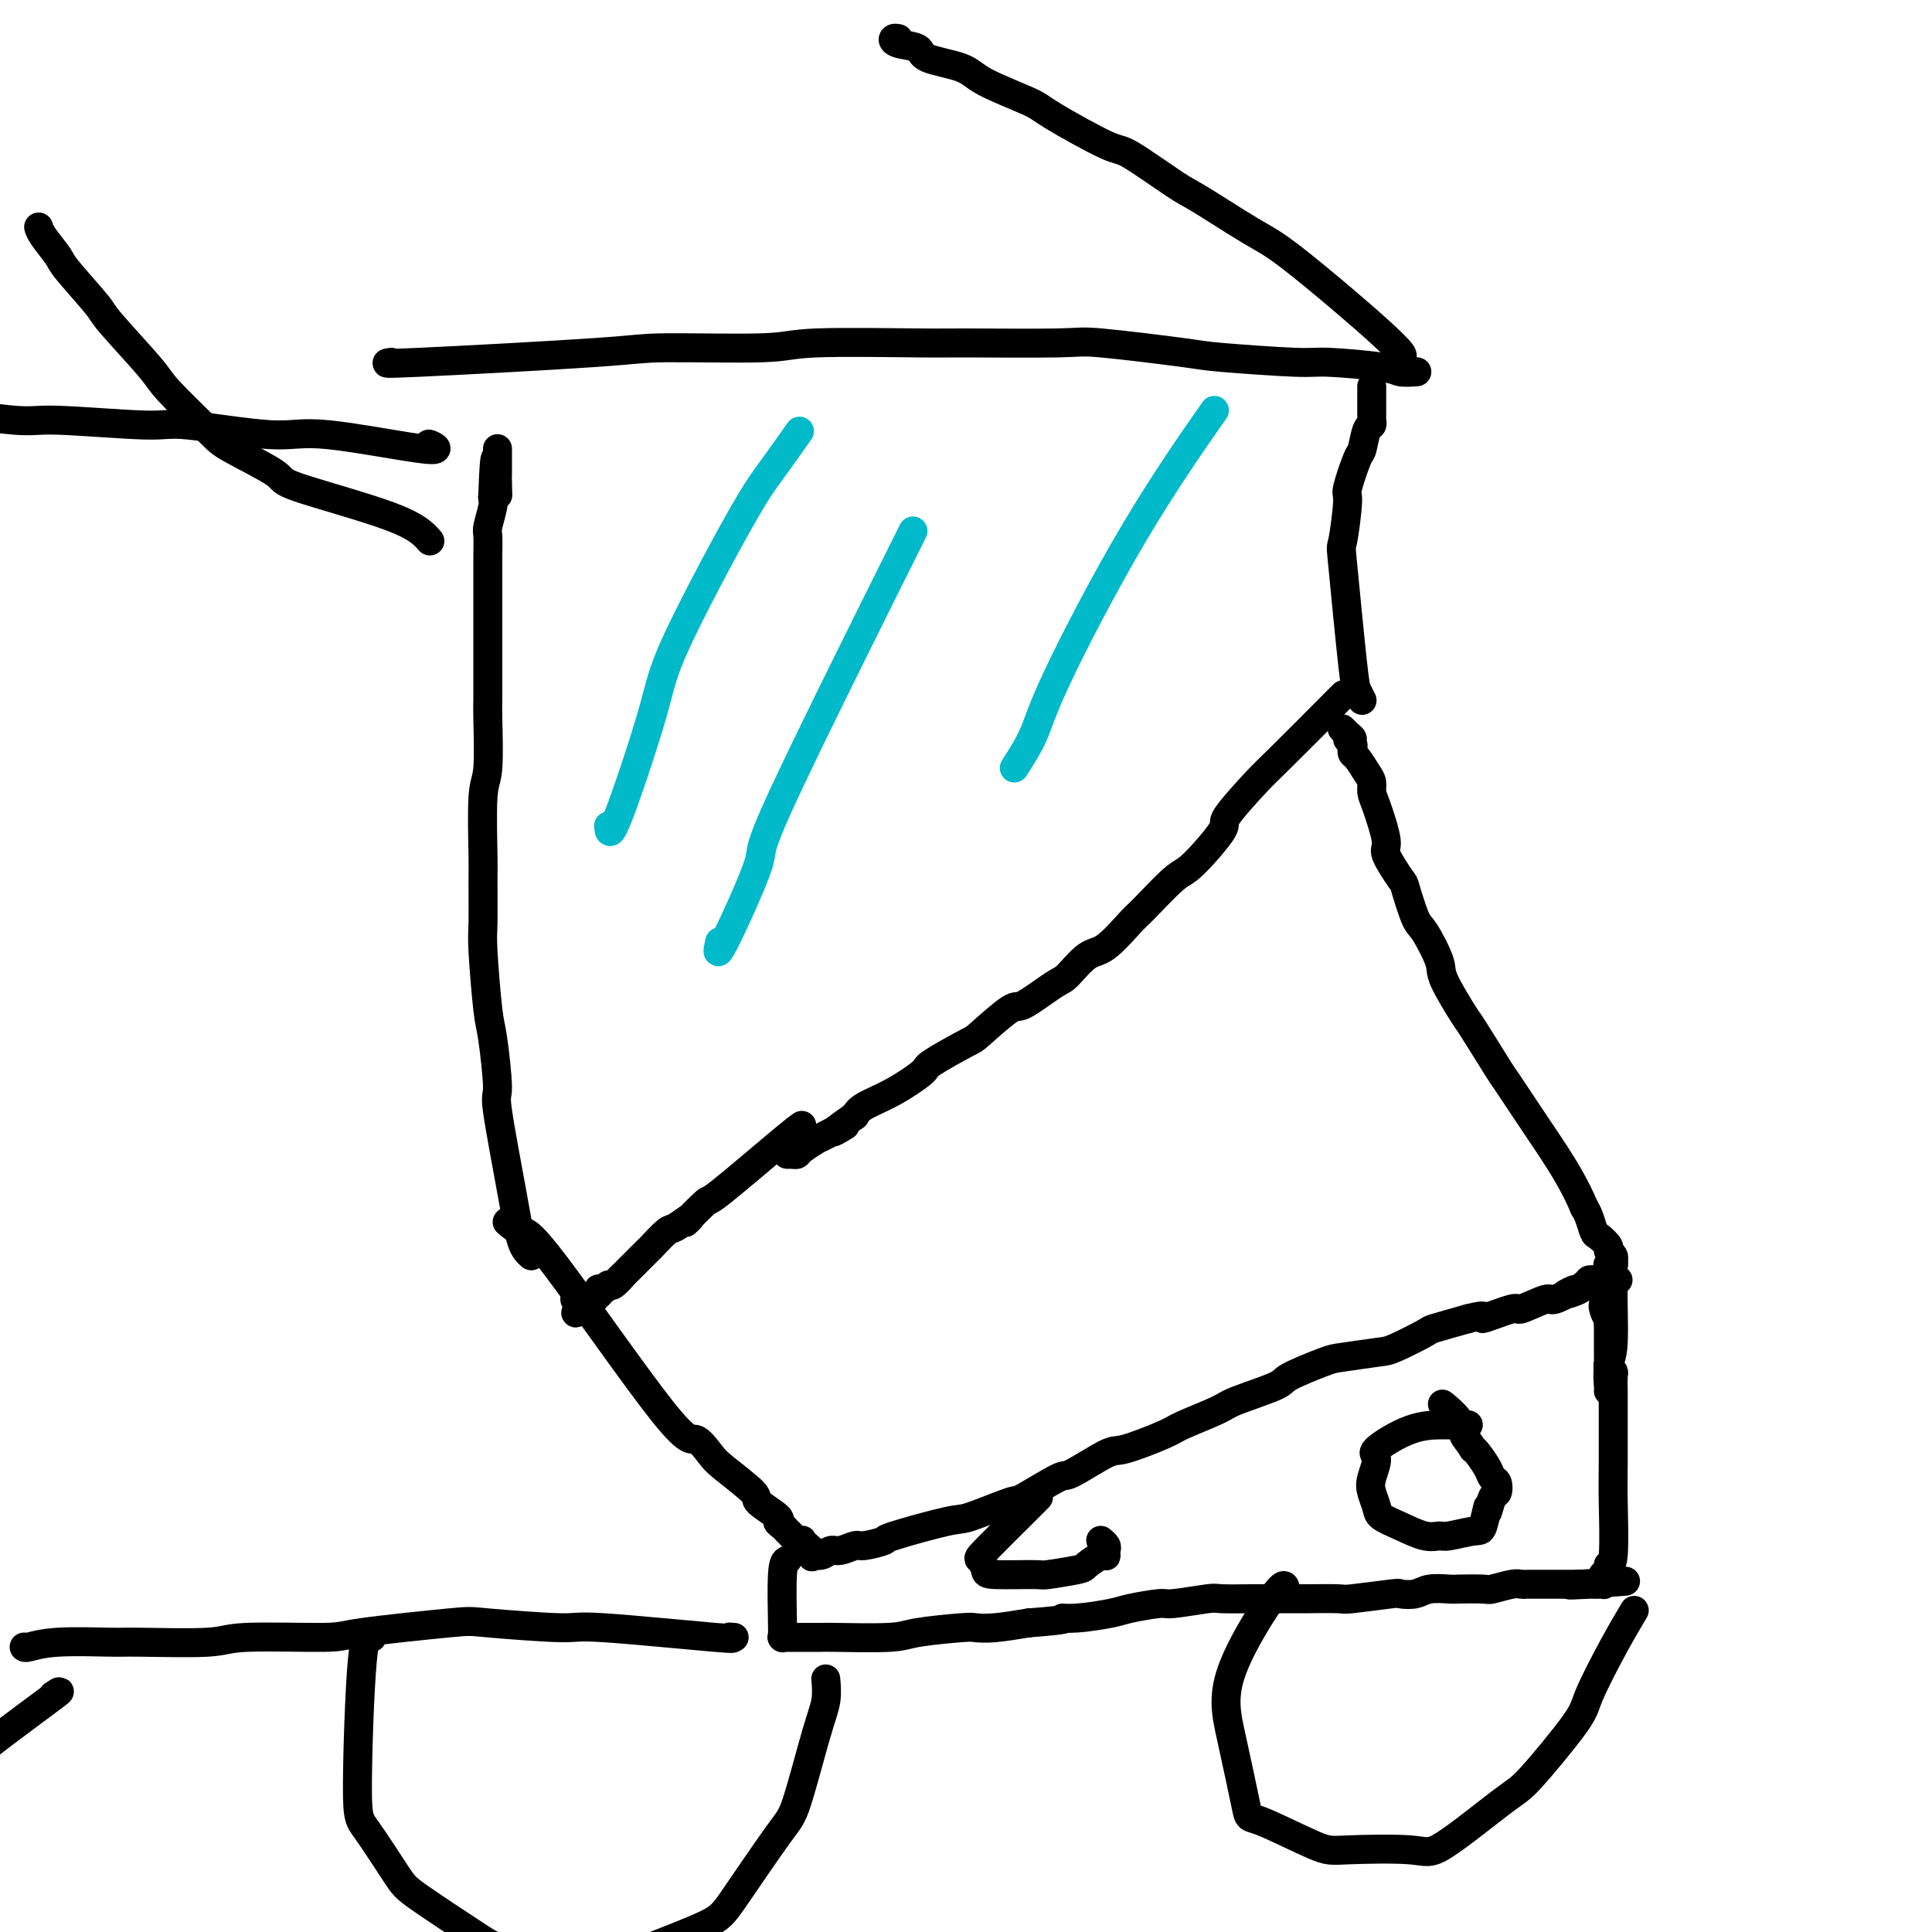 <svg viewBox='0 0 400 400' version='1.1' xmlns='http://www.w3.org/2000/svg' xmlns:xlink='http://www.w3.org/1999/xlink'><g fill='none' stroke='#000000' stroke-width='6' stroke-linecap='round' stroke-linejoin='round'><path d='M105,253c1.092,0.920 2.183,1.839 3,2c0.817,0.161 1.359,-0.437 7,7c5.641,7.437 16.382,22.910 22,30c5.618,7.090 6.114,5.795 7,6c0.886,0.205 2.162,1.908 3,3c0.838,1.092 1.239,1.574 3,3c1.761,1.426 4.881,3.796 6,5c1.119,1.204 0.237,1.240 1,2c0.763,0.760 3.171,2.242 4,3c0.829,0.758 0.078,0.791 0,1c-0.078,0.209 0.518,0.595 1,1c0.482,0.405 0.850,0.830 1,1c0.150,0.170 0.082,0.084 0,0c-0.082,-0.084 -0.179,-0.167 0,0c0.179,0.167 0.636,0.584 1,1c0.364,0.416 0.637,0.829 1,1c0.363,0.171 0.815,0.098 1,0c0.185,-0.098 0.101,-0.222 0,0c-0.101,0.222 -0.220,0.791 0,1c0.220,0.209 0.777,0.060 1,0c0.223,-0.060 0.111,-0.030 0,0'/><path d='M167,320c4.574,4.209 1.007,0.731 0,0c-1.007,-0.731 0.544,1.283 1,2c0.456,0.717 -0.183,0.135 0,0c0.183,-0.135 1.187,0.175 2,0c0.813,-0.175 1.435,-0.835 2,-1c0.565,-0.165 1.073,0.165 2,0c0.927,-0.165 2.273,-0.826 3,-1c0.727,-0.174 0.836,0.138 2,0c1.164,-0.138 3.385,-0.728 4,-1c0.615,-0.272 -0.374,-0.227 2,-1c2.374,-0.773 8.111,-2.366 11,-3c2.889,-0.634 2.929,-0.310 5,-1c2.071,-0.690 6.173,-2.396 8,-3c1.827,-0.604 1.379,-0.107 3,-1c1.621,-0.893 5.310,-3.178 7,-4c1.690,-0.822 1.382,-0.183 3,-1c1.618,-0.817 5.162,-3.091 7,-4c1.838,-0.909 1.971,-0.455 4,-1c2.029,-0.545 5.956,-2.089 8,-3c2.044,-0.911 2.205,-1.187 4,-2c1.795,-0.813 5.223,-2.162 7,-3c1.777,-0.838 1.903,-1.166 4,-2c2.097,-0.834 6.165,-2.174 8,-3c1.835,-0.826 1.436,-1.136 3,-2c1.564,-0.864 5.093,-2.281 7,-3c1.907,-0.719 2.194,-0.741 4,-1c1.806,-0.259 5.130,-0.754 7,-1c1.870,-0.246 2.285,-0.241 4,-1c1.715,-0.759 4.731,-2.281 6,-3c1.269,-0.719 0.791,-0.634 2,-1c1.209,-0.366 4.104,-1.183 7,-2'/><path d='M304,273c4.968,-1.261 2.388,0.085 3,0c0.612,-0.085 4.417,-1.601 6,-2c1.583,-0.399 0.946,0.318 2,0c1.054,-0.318 3.799,-1.671 5,-2c1.201,-0.329 0.856,0.367 2,0c1.144,-0.367 3.775,-1.796 4,-2c0.225,-0.204 -1.956,0.817 -2,1c-0.044,0.183 2.047,-0.472 3,-1c0.953,-0.528 0.766,-0.929 1,-1c0.234,-0.071 0.890,0.188 1,0c0.110,-0.188 -0.324,-0.825 0,-1c0.324,-0.175 1.406,0.110 2,0c0.594,-0.110 0.699,-0.617 1,-1c0.301,-0.383 0.799,-0.643 1,-1c0.201,-0.357 0.106,-0.813 0,-1c-0.106,-0.187 -0.223,-0.106 0,0c0.223,0.106 0.788,0.235 1,0c0.212,-0.235 0.073,-0.835 0,-1c-0.073,-0.165 -0.079,0.106 0,0c0.079,-0.106 0.242,-0.590 0,-1c-0.242,-0.410 -0.891,-0.746 -1,-1c-0.109,-0.254 0.322,-0.424 0,-1c-0.322,-0.576 -1.395,-1.556 -2,-2c-0.605,-0.444 -0.740,-0.350 -1,-1c-0.260,-0.650 -0.646,-2.043 -1,-3c-0.354,-0.957 -0.677,-1.479 -1,-2'/><path d='M328,250c-1.829,-4.435 -4.403,-8.524 -6,-11c-1.597,-2.476 -2.217,-3.340 -4,-6c-1.783,-2.660 -4.727,-7.115 -6,-9c-1.273,-1.885 -0.874,-1.201 -2,-3c-1.126,-1.799 -3.776,-6.083 -5,-8c-1.224,-1.917 -1.023,-1.468 -2,-3c-0.977,-1.532 -3.131,-5.045 -4,-7c-0.869,-1.955 -0.454,-2.351 -1,-4c-0.546,-1.649 -2.053,-4.550 -3,-6c-0.947,-1.450 -1.334,-1.447 -2,-3c-0.666,-1.553 -1.611,-4.660 -2,-6c-0.389,-1.340 -0.224,-0.911 -1,-2c-0.776,-1.089 -2.495,-3.696 -3,-5c-0.505,-1.304 0.202,-1.307 0,-3c-0.202,-1.693 -1.315,-5.077 -2,-7c-0.685,-1.923 -0.944,-2.385 -1,-3c-0.056,-0.615 0.090,-1.383 0,-2c-0.090,-0.617 -0.415,-1.082 -1,-2c-0.585,-0.918 -1.430,-2.289 -2,-3c-0.570,-0.711 -0.866,-0.764 -1,-1c-0.134,-0.236 -0.107,-0.656 0,-1c0.107,-0.344 0.292,-0.613 0,-1c-0.292,-0.387 -1.063,-0.892 -1,-1c0.063,-0.108 0.959,0.181 1,0c0.041,-0.181 -0.774,-0.833 -1,-1c-0.226,-0.167 0.135,0.151 0,0c-0.135,-0.151 -0.767,-0.771 -1,-1c-0.233,-0.229 -0.067,-0.065 0,0c0.067,0.065 0.033,0.033 0,0'/><path d='M335,265c-0.453,-0.279 -0.906,-0.558 -1,2c-0.094,2.558 0.171,7.953 0,11c-0.171,3.047 -0.778,3.745 -1,5c-0.222,1.255 -0.060,3.068 0,4c0.060,0.932 0.016,0.982 0,1c-0.016,0.018 -0.004,0.005 0,0c0.004,-0.005 0.001,-0.001 0,0c-0.001,0.001 -0.001,0.001 0,0'/><path d='M163,323c-0.422,0.188 -0.845,0.376 -1,3c-0.155,2.624 -0.043,7.684 0,10c0.043,2.316 0.016,1.889 0,2c-0.016,0.111 -0.020,0.762 0,1c0.020,0.238 0.066,0.064 0,0c-0.066,-0.064 -0.242,-0.017 0,0c0.242,0.017 0.903,0.005 1,0c0.097,-0.005 -0.369,-0.001 0,0c0.369,0.001 1.572,0.001 2,0c0.428,-0.001 0.079,-0.003 1,0c0.921,0.003 3.112,0.011 4,0c0.888,-0.011 0.474,-0.042 3,0c2.526,0.042 7.993,0.156 11,0c3.007,-0.156 3.554,-0.580 6,-1c2.446,-0.420 6.790,-0.834 9,-1c2.210,-0.166 2.287,-0.083 3,0c0.713,0.083 2.061,0.167 4,0c1.939,-0.167 4.470,-0.583 7,-1'/><path d='M213,336c9.396,-0.704 7.387,-0.963 7,-1c-0.387,-0.037 0.850,0.149 3,0c2.150,-0.149 5.214,-0.632 7,-1c1.786,-0.368 2.295,-0.620 4,-1c1.705,-0.380 4.608,-0.886 6,-1c1.392,-0.114 1.275,0.166 3,0c1.725,-0.166 5.292,-0.776 7,-1c1.708,-0.224 1.555,-0.060 3,0c1.445,0.060 4.486,0.016 6,0c1.514,-0.016 1.502,-0.003 3,0c1.498,0.003 4.507,-0.003 6,0c1.493,0.003 1.469,0.015 3,0c1.531,-0.015 4.616,-0.055 6,0c1.384,0.055 1.068,0.207 3,0c1.932,-0.207 6.111,-0.774 8,-1c1.889,-0.226 1.486,-0.113 2,0c0.514,0.113 1.945,0.226 3,0c1.055,-0.226 1.733,-0.792 3,-1c1.267,-0.208 3.123,-0.060 4,0c0.877,0.060 0.774,0.030 2,0c1.226,-0.030 3.782,-0.061 5,0c1.218,0.061 1.097,0.212 2,0c0.903,-0.212 2.831,-0.789 4,-1c1.169,-0.211 1.580,-0.057 2,0c0.420,0.057 0.851,0.015 1,0c0.149,-0.015 0.018,-0.004 1,0c0.982,0.004 3.078,0.001 4,0c0.922,-0.001 0.670,-0.000 1,0c0.330,0.000 1.243,0.000 2,0c0.757,-0.000 1.359,-0.000 2,0c0.641,0.000 1.320,0.000 2,0'/><path d='M328,328c17.456,-1.238 3.595,-0.332 -1,0c-4.595,0.332 0.075,0.090 2,0c1.925,-0.090 1.104,-0.027 1,0c-0.104,0.027 0.508,0.017 1,0c0.492,-0.017 0.863,-0.042 1,0c0.137,0.042 0.041,0.152 0,0c-0.041,-0.152 -0.026,-0.567 0,-1c0.026,-0.433 0.063,-0.884 0,-1c-0.063,-0.116 -0.227,0.104 0,0c0.227,-0.104 0.845,-0.531 1,-1c0.155,-0.469 -0.155,-0.979 0,-1c0.155,-0.021 0.774,0.446 1,-2c0.226,-2.446 0.060,-7.804 0,-11c-0.060,-3.196 -0.015,-4.229 0,-8c0.015,-3.771 0.000,-10.282 0,-13c-0.000,-2.718 0.014,-1.645 0,-2c-0.014,-0.355 -0.056,-2.138 0,-3c0.056,-0.862 0.211,-0.803 0,-1c-0.211,-0.197 -0.789,-0.649 -1,-1c-0.211,-0.351 -0.057,-0.600 0,-1c0.057,-0.400 0.015,-0.951 0,-1c-0.015,-0.049 -0.004,0.404 0,0c0.004,-0.404 0.001,-1.666 0,-2c-0.001,-0.334 -0.000,0.261 0,0c0.000,-0.261 0.000,-1.379 0,-2c-0.000,-0.621 -0.000,-0.744 0,-1c0.000,-0.256 0.000,-0.645 0,-1c-0.000,-0.355 -0.000,-0.678 0,-1'/><path d='M333,274c-0.094,-7.831 0.171,-3.408 0,-2c-0.171,1.408 -0.778,-0.197 -1,-1c-0.222,-0.803 -0.060,-0.803 0,-1c0.060,-0.197 0.016,-0.592 0,-1c-0.016,-0.408 -0.005,-0.831 0,-1c0.005,-0.169 0.002,-0.085 0,0'/><path d='M304,295c-1.535,-0.001 -3.070,-0.002 -5,0c-1.930,0.002 -4.255,0.005 -7,1c-2.745,0.995 -5.909,2.980 -7,4c-1.091,1.020 -0.109,1.074 0,2c0.109,0.926 -0.653,2.723 -1,4c-0.347,1.277 -0.277,2.034 0,3c0.277,0.966 0.760,2.139 1,3c0.240,0.861 0.235,1.409 1,2c0.765,0.591 2.299,1.226 4,2c1.701,0.774 3.569,1.686 5,2c1.431,0.314 2.426,0.029 3,0c0.574,-0.029 0.727,0.199 2,0c1.273,-0.199 3.664,-0.824 5,-1c1.336,-0.176 1.615,0.098 2,-1c0.385,-1.098 0.874,-3.569 1,-4c0.126,-0.431 -0.113,1.178 0,1c0.113,-0.178 0.578,-2.144 1,-3c0.422,-0.856 0.800,-0.604 1,-1c0.200,-0.396 0.222,-1.440 0,-2c-0.222,-0.560 -0.688,-0.635 -1,-1c-0.312,-0.365 -0.469,-1.021 -1,-2c-0.531,-0.979 -1.438,-2.280 -2,-3c-0.562,-0.720 -0.781,-0.860 -1,-1'/><path d='M305,300c-1.214,-1.938 -1.748,-2.282 -2,-3c-0.252,-0.718 -0.222,-1.809 -1,-3c-0.778,-1.191 -2.365,-2.483 -3,-3c-0.635,-0.517 -0.317,-0.258 0,0'/><path d='M215,310c-0.401,0.409 -0.801,0.817 -3,3c-2.199,2.183 -6.196,6.140 -8,8c-1.804,1.860 -1.413,1.624 -1,2c0.413,0.376 0.850,1.365 1,2c0.150,0.635 0.013,0.914 2,1c1.987,0.086 6.098,-0.023 8,0c1.902,0.023 1.596,0.178 3,0c1.404,-0.178 4.520,-0.688 6,-1c1.480,-0.312 1.325,-0.426 2,-1c0.675,-0.574 2.182,-1.606 3,-2c0.818,-0.394 0.948,-0.148 1,0c0.052,0.148 0.028,0.197 0,0c-0.028,-0.197 -0.059,-0.640 0,-1c0.059,-0.360 0.208,-0.635 0,-1c-0.208,-0.365 -0.774,-0.818 -1,-1c-0.226,-0.182 -0.113,-0.091 0,0'/><path d='M282,145c-0.368,-0.749 -0.735,-1.497 -1,-2c-0.265,-0.503 -0.427,-0.760 -1,-6c-0.573,-5.240 -1.558,-15.464 -2,-20c-0.442,-4.536 -0.340,-3.383 0,-5c0.340,-1.617 0.917,-6.003 1,-8c0.083,-1.997 -0.328,-1.606 0,-3c0.328,-1.394 1.394,-4.574 2,-6c0.606,-1.426 0.751,-1.099 1,-2c0.249,-0.901 0.603,-3.029 1,-4c0.397,-0.971 0.839,-0.786 1,-1c0.161,-0.214 0.043,-0.827 0,-1c-0.043,-0.173 -0.012,0.093 0,0c0.012,-0.093 0.003,-0.546 0,-1c-0.003,-0.454 -0.001,-0.910 0,-1c0.001,-0.090 0.000,0.187 0,0c-0.000,-0.187 -0.000,-0.838 0,-1c0.000,-0.162 0.000,0.164 0,0c-0.000,-0.164 -0.000,-0.818 0,-1c0.000,-0.182 0.000,0.109 0,0c-0.000,-0.109 -0.000,-0.617 0,-1c0.000,-0.383 0.000,-0.642 0,-1c-0.000,-0.358 -0.000,-0.817 0,-1c0.000,-0.183 0.000,-0.092 0,0'/><path d='M81,75c-1.236,0.194 -2.472,0.388 6,0c8.472,-0.388 26.652,-1.358 36,-2c9.348,-0.642 9.865,-0.957 15,-1c5.135,-0.043 14.889,0.185 20,0c5.111,-0.185 5.579,-0.783 11,-1c5.421,-0.217 15.796,-0.051 21,0c5.204,0.051 5.238,-0.012 10,0c4.762,0.012 14.253,0.098 19,0c4.747,-0.098 4.751,-0.381 9,0c4.249,0.381 12.742,1.425 17,2c4.258,0.575 4.280,0.680 8,1c3.720,0.320 11.137,0.856 15,1c3.863,0.144 4.170,-0.105 7,0c2.830,0.105 8.181,0.564 11,1c2.819,0.436 3.105,0.848 4,1c0.895,0.152 2.399,0.043 3,0c0.601,-0.043 0.301,-0.022 0,0'/><path d='M278,144c0.298,-0.303 0.597,-0.606 -2,2c-2.597,2.606 -8.089,8.121 -11,11c-2.911,2.879 -3.241,3.124 -5,5c-1.759,1.876 -4.947,5.385 -6,7c-1.053,1.615 0.030,1.335 -1,3c-1.030,1.665 -4.173,5.273 -6,7c-1.827,1.727 -2.340,1.573 -4,3c-1.660,1.427 -4.469,4.435 -6,6c-1.531,1.565 -1.785,1.687 -3,3c-1.215,1.313 -3.390,3.817 -5,5c-1.610,1.183 -2.654,1.044 -4,2c-1.346,0.956 -2.995,3.006 -4,4c-1.005,0.994 -1.366,0.932 -3,2c-1.634,1.068 -4.540,3.267 -6,4c-1.460,0.733 -1.472,0.001 -3,1c-1.528,0.999 -4.570,3.730 -6,5c-1.430,1.270 -1.248,1.078 -3,2c-1.752,0.922 -5.439,2.957 -7,4c-1.561,1.043 -0.996,1.094 -2,2c-1.004,0.906 -3.578,2.667 -6,4c-2.422,1.333 -4.692,2.238 -6,3c-1.308,0.762 -1.654,1.381 -2,2'/><path d='M177,231c-8.275,5.755 -2.963,2.642 -2,2c0.963,-0.642 -2.424,1.187 -4,2c-1.576,0.813 -1.340,0.610 -2,1c-0.660,0.390 -2.215,1.372 -3,2c-0.785,0.628 -0.799,0.900 -1,1c-0.201,0.100 -0.590,0.027 -1,0c-0.410,-0.027 -0.841,-0.007 -1,0c-0.159,0.007 -0.045,0.002 0,0c0.045,-0.002 0.023,-0.001 0,0'/><path d='M166,233c-0.809,0.583 -1.618,1.166 -5,4c-3.382,2.834 -9.337,7.919 -12,10c-2.663,2.081 -2.035,1.157 -3,2c-0.965,0.843 -3.524,3.452 -4,4c-0.476,0.548 1.129,-0.966 1,-1c-0.129,-0.034 -1.993,1.414 -3,2c-1.007,0.586 -1.157,0.312 -2,1c-0.843,0.688 -2.378,2.337 -3,3c-0.622,0.663 -0.329,0.340 -1,1c-0.671,0.660 -2.306,2.304 -3,3c-0.694,0.696 -0.448,0.445 -1,1c-0.552,0.555 -1.902,1.918 -2,2c-0.098,0.082 1.056,-1.116 1,-1c-0.056,0.116 -1.322,1.547 -2,2c-0.678,0.453 -0.769,-0.071 -1,0c-0.231,0.071 -0.602,0.736 -1,1c-0.398,0.264 -0.825,0.127 -1,0c-0.175,-0.127 -0.099,-0.244 0,0c0.099,0.244 0.223,0.849 0,1c-0.223,0.151 -0.791,-0.152 -1,0c-0.209,0.152 -0.060,0.758 0,1c0.060,0.242 0.030,0.121 0,0'/><path d='M123,269c-6.896,5.569 -2.635,1.492 -1,0c1.635,-1.492 0.645,-0.400 0,0c-0.645,0.400 -0.943,0.107 -1,0c-0.057,-0.107 0.129,-0.029 0,0c-0.129,0.029 -0.573,0.008 -1,0c-0.427,-0.008 -0.836,-0.002 -1,0c-0.164,0.002 -0.082,0.001 0,0'/><path d='M110,260c-0.712,-0.631 -1.423,-1.261 -2,-3c-0.577,-1.739 -1.019,-4.585 -2,-10c-0.981,-5.415 -2.501,-13.398 -3,-17c-0.499,-3.602 0.024,-2.824 0,-5c-0.024,-2.176 -0.595,-7.305 -1,-10c-0.405,-2.695 -0.644,-2.957 -1,-6c-0.356,-3.043 -0.828,-8.867 -1,-12c-0.172,-3.133 -0.042,-3.573 0,-6c0.042,-2.427 -0.003,-6.839 0,-9c0.003,-2.161 0.053,-2.069 0,-5c-0.053,-2.931 -0.210,-8.885 0,-12c0.210,-3.115 0.788,-3.391 1,-6c0.212,-2.609 0.057,-7.552 0,-10c-0.057,-2.448 -0.015,-2.400 0,-4c0.015,-1.600 0.004,-4.848 0,-8c-0.004,-3.152 -0.001,-6.207 0,-8c0.001,-1.793 0.001,-2.323 0,-3c-0.001,-0.677 -0.001,-1.502 0,-3c0.001,-1.498 0.004,-3.669 0,-5c-0.004,-1.331 -0.015,-1.824 0,-3c0.015,-1.176 0.056,-3.037 0,-4c-0.056,-0.963 -0.207,-1.029 0,-2c0.207,-0.971 0.774,-2.849 1,-4c0.226,-1.151 0.113,-1.576 0,-2'/><path d='M102,103c0.536,-14.947 0.876,-5.316 1,-2c0.124,3.316 0.033,0.316 0,-1c-0.033,-1.316 -0.009,-0.949 0,-1c0.009,-0.051 0.002,-0.520 0,-1c-0.002,-0.480 -0.001,-0.970 0,-1c0.001,-0.030 0.000,0.399 0,0c-0.000,-0.399 -0.000,-1.627 0,-2c0.000,-0.373 0.000,0.110 0,0c-0.000,-0.110 -0.000,-0.814 0,-1c0.000,-0.186 0.000,0.146 0,0c-0.000,-0.146 -0.000,-0.770 0,-1c0.000,-0.230 0.000,-0.066 0,0c-0.000,0.066 -0.000,0.033 0,0'/><path d='M290,74c0.288,-0.117 0.577,-0.233 0,-1c-0.577,-0.767 -2.019,-2.184 -4,-4c-1.981,-1.816 -4.502,-4.031 -8,-7c-3.498,-2.969 -7.973,-6.692 -11,-9c-3.027,-2.308 -4.604,-3.201 -6,-4c-1.396,-0.799 -2.610,-1.505 -5,-3c-2.390,-1.495 -5.957,-3.780 -8,-5c-2.043,-1.220 -2.561,-1.375 -5,-3c-2.439,-1.625 -6.800,-4.721 -9,-6c-2.200,-1.279 -2.240,-0.741 -5,-2c-2.760,-1.259 -8.239,-4.315 -11,-6c-2.761,-1.685 -2.803,-1.999 -5,-3c-2.197,-1.001 -6.550,-2.688 -9,-4c-2.450,-1.312 -2.997,-2.250 -5,-3c-2.003,-0.750 -5.461,-1.311 -7,-2c-1.539,-0.689 -1.158,-1.505 -2,-2c-0.842,-0.495 -2.906,-0.669 -4,-1c-1.094,-0.331 -1.218,-0.820 -1,-1c0.218,-0.180 0.776,-0.051 1,0c0.224,0.051 0.112,0.026 0,0'/><path d='M89,112c-1.315,-1.489 -2.629,-2.977 -8,-5c-5.371,-2.023 -14.798,-4.580 -19,-6c-4.202,-1.420 -3.178,-1.704 -5,-3c-1.822,-1.296 -6.489,-3.605 -9,-5c-2.511,-1.395 -2.867,-1.877 -5,-4c-2.133,-2.123 -6.043,-5.885 -8,-8c-1.957,-2.115 -1.961,-2.581 -4,-5c-2.039,-2.419 -6.112,-6.791 -8,-9c-1.888,-2.209 -1.592,-2.256 -3,-4c-1.408,-1.744 -4.521,-5.186 -6,-7c-1.479,-1.814 -1.324,-2.002 -2,-3c-0.676,-0.998 -2.182,-2.807 -3,-4c-0.818,-1.193 -0.948,-1.769 -1,-2c-0.052,-0.231 -0.026,-0.115 0,0'/><path d='M152,339c-0.738,-0.063 -1.477,-0.125 -1,0c0.477,0.125 2.168,0.438 -3,0c-5.168,-0.438 -17.196,-1.628 -23,-2c-5.804,-0.372 -5.384,0.072 -9,0c-3.616,-0.072 -11.270,-0.661 -15,-1c-3.730,-0.339 -3.537,-0.427 -8,0c-4.463,0.427 -13.581,1.368 -18,2c-4.419,0.632 -4.138,0.954 -8,1c-3.862,0.046 -11.865,-0.185 -16,0c-4.135,0.185 -4.400,0.785 -8,1c-3.600,0.215 -10.534,0.043 -14,0c-3.466,-0.043 -3.465,0.041 -6,0c-2.535,-0.041 -7.607,-0.207 -11,0c-3.393,0.207 -5.106,0.786 -6,1c-0.894,0.214 -0.970,0.061 -1,0c-0.030,-0.061 -0.015,-0.031 0,0'/><path d='M90,93c-0.853,-0.631 -1.706,-1.263 -1,-1c0.706,0.263 2.972,1.420 -1,1c-3.972,-0.420 -14.181,-2.418 -20,-3c-5.819,-0.582 -7.248,0.252 -12,0c-4.752,-0.252 -12.825,-1.591 -17,-2c-4.175,-0.409 -4.450,0.112 -9,0c-4.550,-0.112 -13.373,-0.858 -18,-1c-4.627,-0.142 -5.058,0.319 -9,0c-3.942,-0.319 -11.396,-1.420 -15,-2c-3.604,-0.580 -3.358,-0.640 -6,0c-2.642,0.640 -8.173,1.980 -11,3c-2.827,1.020 -2.951,1.720 -3,2c-0.049,0.280 -0.025,0.140 0,0'/><path d='M266,330c0.150,-1.497 0.301,-2.994 -2,0c-2.301,2.994 -7.052,10.480 -9,16c-1.948,5.520 -1.093,9.073 0,14c1.093,4.927 2.425,11.228 3,14c0.575,2.772 0.393,2.015 3,3c2.607,0.985 8.004,3.710 11,5c2.996,1.290 3.590,1.143 7,1c3.410,-0.143 9.635,-0.282 13,0c3.365,0.282 3.868,0.987 7,-1c3.132,-1.987 8.893,-6.664 12,-9c3.107,-2.336 3.562,-2.329 6,-5c2.438,-2.671 6.861,-8.020 9,-11c2.139,-2.980 1.996,-3.593 3,-6c1.004,-2.407 3.155,-6.610 5,-10c1.845,-3.390 3.384,-5.969 4,-7c0.616,-1.031 0.308,-0.516 0,0'/><path d='M77,339c-0.716,-0.625 -1.431,-1.249 -2,5c-0.569,6.249 -0.991,19.373 -1,26c-0.009,6.627 0.393,6.758 2,9c1.607,2.242 4.417,6.594 6,9c1.583,2.406 1.938,2.867 5,5c3.062,2.133 8.830,5.939 12,8c3.170,2.061 3.742,2.378 8,3c4.258,0.622 12.201,1.551 16,2c3.799,0.449 3.453,0.419 7,-1c3.547,-1.419 10.988,-4.227 15,-6c4.012,-1.773 4.595,-2.511 7,-6c2.405,-3.489 6.630,-9.731 9,-13c2.370,-3.269 2.884,-3.567 4,-7c1.116,-3.433 2.835,-10.003 4,-14c1.165,-3.997 1.775,-5.422 2,-7c0.225,-1.578 0.064,-3.308 0,-4c-0.064,-0.692 -0.032,-0.346 0,0'/><path d='M11,351c1.264,-0.815 2.529,-1.630 -1,1c-3.529,2.630 -11.851,8.705 -17,13c-5.149,4.295 -7.126,6.811 -11,10c-3.874,3.189 -9.647,7.051 -12,9c-2.353,1.949 -1.287,1.986 -3,2c-1.713,0.014 -6.204,0.004 -8,0c-1.796,-0.004 -0.898,-0.002 0,0'/></g>
<g fill='none' stroke='#00BAC9' stroke-width='6' stroke-linecap='round' stroke-linejoin='round'><path d='M126,171c0.111,1.261 0.222,2.522 2,-2c1.778,-4.522 5.223,-14.828 7,-21c1.777,-6.172 1.885,-8.212 5,-15c3.115,-6.788 9.237,-18.325 13,-25c3.763,-6.675 5.167,-8.490 7,-11c1.833,-2.510 4.095,-5.717 5,-7c0.905,-1.283 0.452,-0.641 0,0'/><path d='M149,195c-0.410,1.778 -0.820,3.557 1,0c1.820,-3.557 5.869,-12.448 7,-16c1.131,-3.552 -0.657,-1.764 5,-14c5.657,-12.236 18.759,-38.496 24,-49c5.241,-10.504 2.620,-5.252 0,0'/><path d='M210,159c1.490,-2.325 2.979,-4.651 4,-7c1.021,-2.349 1.573,-4.722 5,-12c3.427,-7.278 9.730,-19.459 16,-30c6.270,-10.541 12.506,-19.440 15,-23c2.494,-3.560 1.247,-1.780 0,0'/></g>
</svg>